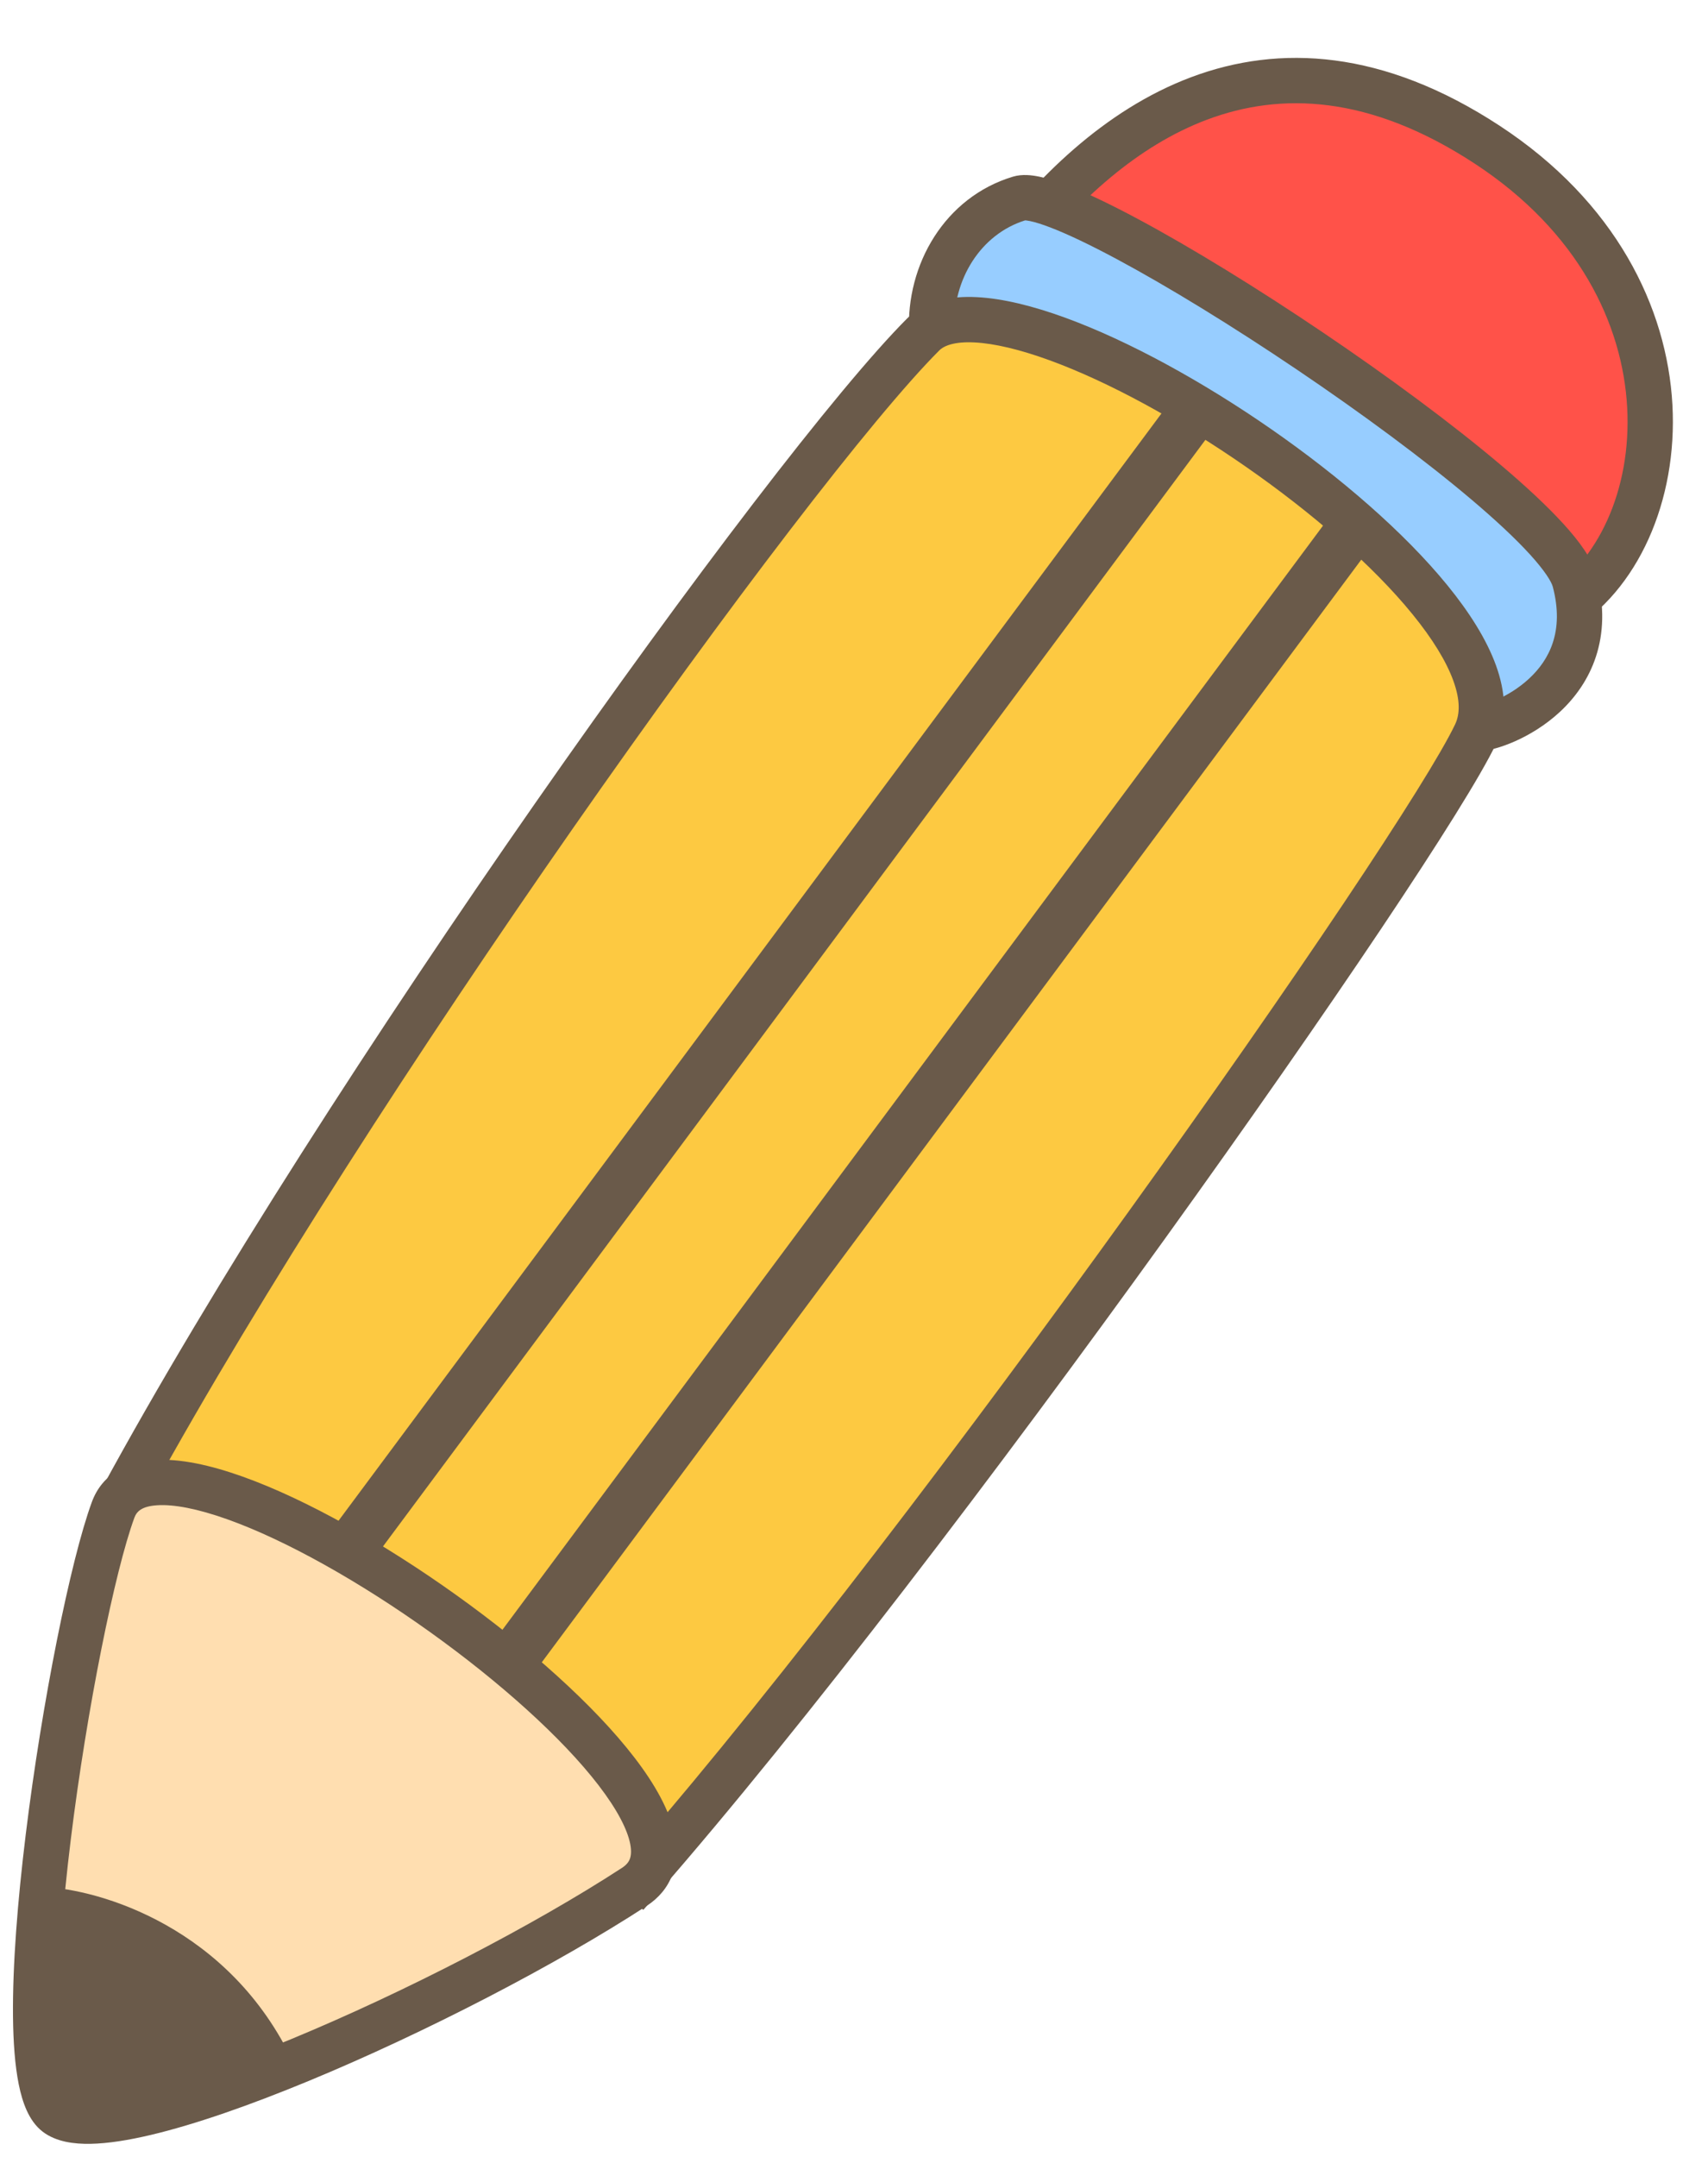 <?xml version="1.0" encoding="UTF-8"?>
<!DOCTYPE svg PUBLIC '-//W3C//DTD SVG 1.0//EN'
          'http://www.w3.org/TR/2001/REC-SVG-20010904/DTD/svg10.dtd'>
<svg fill="none" height="432.3" preserveAspectRatio="xMidYMid meet" style="fill: none;" version="1.0" viewBox="81.4 29.4 342.5 432.3" width="342.5" xmlns="http://www.w3.org/2000/svg" xmlns:xlink="http://www.w3.org/1999/xlink" zoomAndPan="magnify"
><g id="change1_1"
  ><path d="M379.567 58.357C335.262 29.388 302.317 54.949 282.436 81.646C308.186 114.022 374.682 163.44 393.767 152.079C417.624 137.879 423.872 87.326 379.567 58.357Z" fill="#FF5249"
  /></g
  ><g id="change2_1"
  ><path clip-rule="evenodd" d="M288.229 81.549C301.089 96.831 322.439 115.543 343.14 129.496C354.109 136.888 364.69 142.804 373.555 146.172C377.99 147.857 381.826 148.839 384.961 149.116C388.127 149.397 390.179 148.927 391.443 148.175C401.543 142.163 408.618 127.836 407.69 111.007C406.777 94.448 398.05 75.872 377.08 62.16C356.022 48.392 338.218 47.831 323.44 53.381C309.445 58.637 297.619 69.582 288.229 81.549ZM320.245 44.873C337.986 38.21 358.806 39.354 382.053 54.554C405.388 69.811 415.689 90.996 416.765 110.506C417.825 129.746 409.847 147.796 396.091 155.984C392.583 158.072 388.383 158.543 384.159 158.169C379.903 157.792 375.212 156.524 370.327 154.668C360.551 150.953 349.321 144.621 338.061 137.032C315.558 121.865 292.116 101.117 278.88 84.474L276.703 81.737L278.792 78.932C288.962 65.274 302.81 51.42 320.245 44.873Z" fill="#6A5A4A" fill-rule="evenodd"
  /></g
  ><g id="change3_1"
  ><path d="M268.236 95.846C267.668 83.918 274.484 72.558 285.844 69.149C297.204 65.741 392.631 128.564 397.175 145.831C402.855 167.416 381.839 175.368 377.862 175.368C373.886 175.368 268.804 107.774 268.236 95.846Z" fill="#97CDFF"
  /></g
  ><g id="change2_2"
  ><path clip-rule="evenodd" d="M394.911 134.378C397.989 137.755 400.692 141.342 401.569 144.675C404.894 157.307 400.326 166.359 394.234 172.022C391.278 174.77 388.008 176.696 385.199 177.942C382.562 179.112 379.808 179.912 377.862 179.912C377.138 179.912 376.55 179.746 376.322 179.679C376.013 179.588 375.725 179.48 375.488 179.383C375.01 179.189 374.479 178.937 373.937 178.664C372.84 178.111 371.424 177.331 369.769 176.38C366.444 174.468 361.957 171.748 356.724 168.472C346.251 161.914 332.672 153.058 319.203 143.829C305.747 134.609 292.326 124.967 282.203 116.849C277.154 112.8 272.825 109.05 269.704 105.871C268.15 104.288 266.795 102.747 265.789 101.303C264.9 100.028 263.797 98.165 263.697 96.062C263.047 82.407 270.855 68.902 284.538 64.797C286.379 64.245 288.351 64.498 289.848 64.811C291.502 65.158 293.363 65.758 295.335 66.516C299.291 68.038 304.156 70.379 309.537 73.258C320.326 79.032 333.598 87.192 346.607 95.97C359.615 104.747 372.468 114.213 382.396 122.617C387.353 126.814 391.66 130.812 394.911 134.378ZM286.958 73.561C287.057 73.565 287.373 73.579 287.986 73.707C288.979 73.915 290.338 74.332 292.072 74.999C295.526 76.327 300.016 78.471 305.249 81.271C315.69 86.858 328.689 94.844 341.524 103.504C354.361 112.165 366.927 121.43 376.524 129.554C381.329 133.622 385.312 137.338 388.194 140.5C391.248 143.85 392.521 146.004 392.78 146.988C395.136 155.94 392.036 161.657 388.046 165.366C385.961 167.304 383.586 168.715 381.513 169.635C380.483 170.092 379.571 170.408 378.862 170.603C378.676 170.654 378.516 170.693 378.382 170.724C378.278 170.673 378.159 170.615 378.027 170.548C377.148 170.105 375.899 169.421 374.299 168.501C371.113 166.67 366.734 164.016 361.547 160.769C351.182 154.279 337.708 145.492 324.34 136.332C310.957 127.162 297.751 117.668 287.888 109.759C282.944 105.793 278.938 102.305 276.189 99.504C274.807 98.097 273.842 96.963 273.245 96.106C272.958 95.696 272.821 95.439 272.762 95.319C272.41 85.314 278.122 76.315 286.958 73.561Z" fill="#6A5A4A" fill-rule="evenodd"
  /></g
  ><g id="change4_1"
  ><path d="M266.532 96.414C239.267 123.679 149.9 248.642 105.784 329.868L209.73 405.982C268.804 338.388 365.934 200.361 377.295 176.504C390.626 148.509 284.73 78.216 266.532 96.414Z" fill="#FDC941"
  /></g
  ><g id="change2_3"
  ><path clip-rule="evenodd" d="M276.832 98.02C272.739 97.812 270.682 98.69 269.745 99.627C256.442 112.931 227.501 150.656 196.204 195.506C165.873 238.97 133.615 288.711 111.682 328.554L209.042 399.845C238.089 366.216 275.67 316.681 307.718 272.185C324.239 249.248 339.261 227.689 350.853 210.389C362.529 192.964 370.523 180.155 373.192 174.55C374.151 172.536 374.252 169.729 372.838 165.827C371.422 161.922 368.645 157.4 364.647 152.489C356.67 142.688 344.479 132.123 331.146 122.869C317.822 113.621 303.646 105.881 291.837 101.584C285.913 99.428 280.813 98.223 276.832 98.02ZM381.382 162.729C383.277 167.959 383.772 173.472 381.398 178.457C378.387 184.781 369.98 198.171 358.403 215.448C346.742 232.851 331.659 254.496 315.093 277.497C281.982 323.469 242.832 375.012 213.152 408.972L210.409 412.11L99.896 331.188L101.791 327.699C123.965 286.873 157.443 235.169 188.751 190.305C219.982 145.55 249.358 107.162 263.319 93.201C266.932 89.588 272.165 88.682 277.295 88.944C282.537 89.211 288.59 90.731 294.945 93.043C307.694 97.683 322.57 105.854 336.328 115.403C350.078 124.947 362.999 136.067 371.696 146.751C376.036 152.083 379.487 157.503 381.382 162.729Z" fill="#6A5A4A" fill-rule="evenodd"
  /></g
  ><g id="change5_1"
  ><path d="M104.08 331.965C95.9 354.231 81.359 444.257 92.719 452.952C104.08 461.647 172.81 430.799 208.594 407.511C235.5 390.001 114.304 304.132 104.08 331.965Z" fill="#FFDEB0"
  /></g
  ><g id="change2_4"
  ><path d="M89.962 407.511C87.737 429.885 87.763 449.159 92.719 452.952C98.296 457.22 117.694 451.961 140.233 442.745C127.51 415.608 101.417 407.949 89.962 407.511Z" fill="#6A5A4A"
  /></g
  ><g id="change2_5"
  ><path clip-rule="evenodd" d="M112.911 331.036C109.795 331.243 108.802 332.288 108.345 333.532C104.446 344.148 98.813 371.786 95.583 398.101C93.975 411.202 92.992 423.741 93.096 433.463C93.147 438.34 93.472 442.335 94.065 445.271C94.361 446.737 94.698 447.806 95.027 448.536C95.287 449.113 95.474 449.325 95.504 449.36C95.718 449.5 96.744 449.958 99.407 449.908C101.99 449.86 105.395 449.353 109.54 448.373C117.804 446.419 128.327 442.752 139.762 438.026C162.618 428.58 188.492 415.172 206.116 403.702C207.075 403.078 207.496 402.459 207.707 401.89C207.936 401.273 208.051 400.343 207.785 398.95C207.226 396.026 205.174 392.025 201.449 387.174C194.093 377.594 181.544 366.39 167.618 356.431C153.703 346.48 138.82 338.062 126.982 333.846C121.005 331.716 116.231 330.816 112.911 331.036ZM216.227 405.052C215.263 407.652 213.477 409.755 211.073 411.32C192.912 423.139 166.528 436.798 143.233 446.425C131.593 451.235 120.567 455.105 111.631 457.217C107.176 458.271 103.068 458.929 99.578 458.995C96.279 459.056 92.644 458.617 89.958 456.561C88.433 455.393 87.431 453.797 86.743 452.274C86.041 450.719 85.534 448.941 85.156 447.069C84.402 443.331 84.062 438.692 84.008 433.559C83.898 423.26 84.933 410.27 86.562 396.994C89.807 370.557 95.535 342.048 99.814 330.398C101.913 324.684 106.945 322.324 112.309 321.968C117.468 321.625 123.63 323.004 130.032 325.284C142.954 329.887 158.605 338.813 172.904 349.038C187.192 359.256 200.536 371.063 208.657 381.639C212.67 386.865 215.752 392.227 216.711 397.243C217.204 399.819 217.174 402.502 216.227 405.052Z" fill="#6A5A4A" fill-rule="evenodd"
  /></g
  ><g id="change2_6"
  ><path clip-rule="evenodd" d="M324.964 115.053L156.832 341.123L148.627 335.021L316.76 108.951L324.964 115.053ZM355.068 140.614L186.936 366.683L178.732 360.582L346.864 134.512L355.068 140.614Z" fill="#6A5A4A" fill-rule="evenodd"
  /></g
></svg
>
